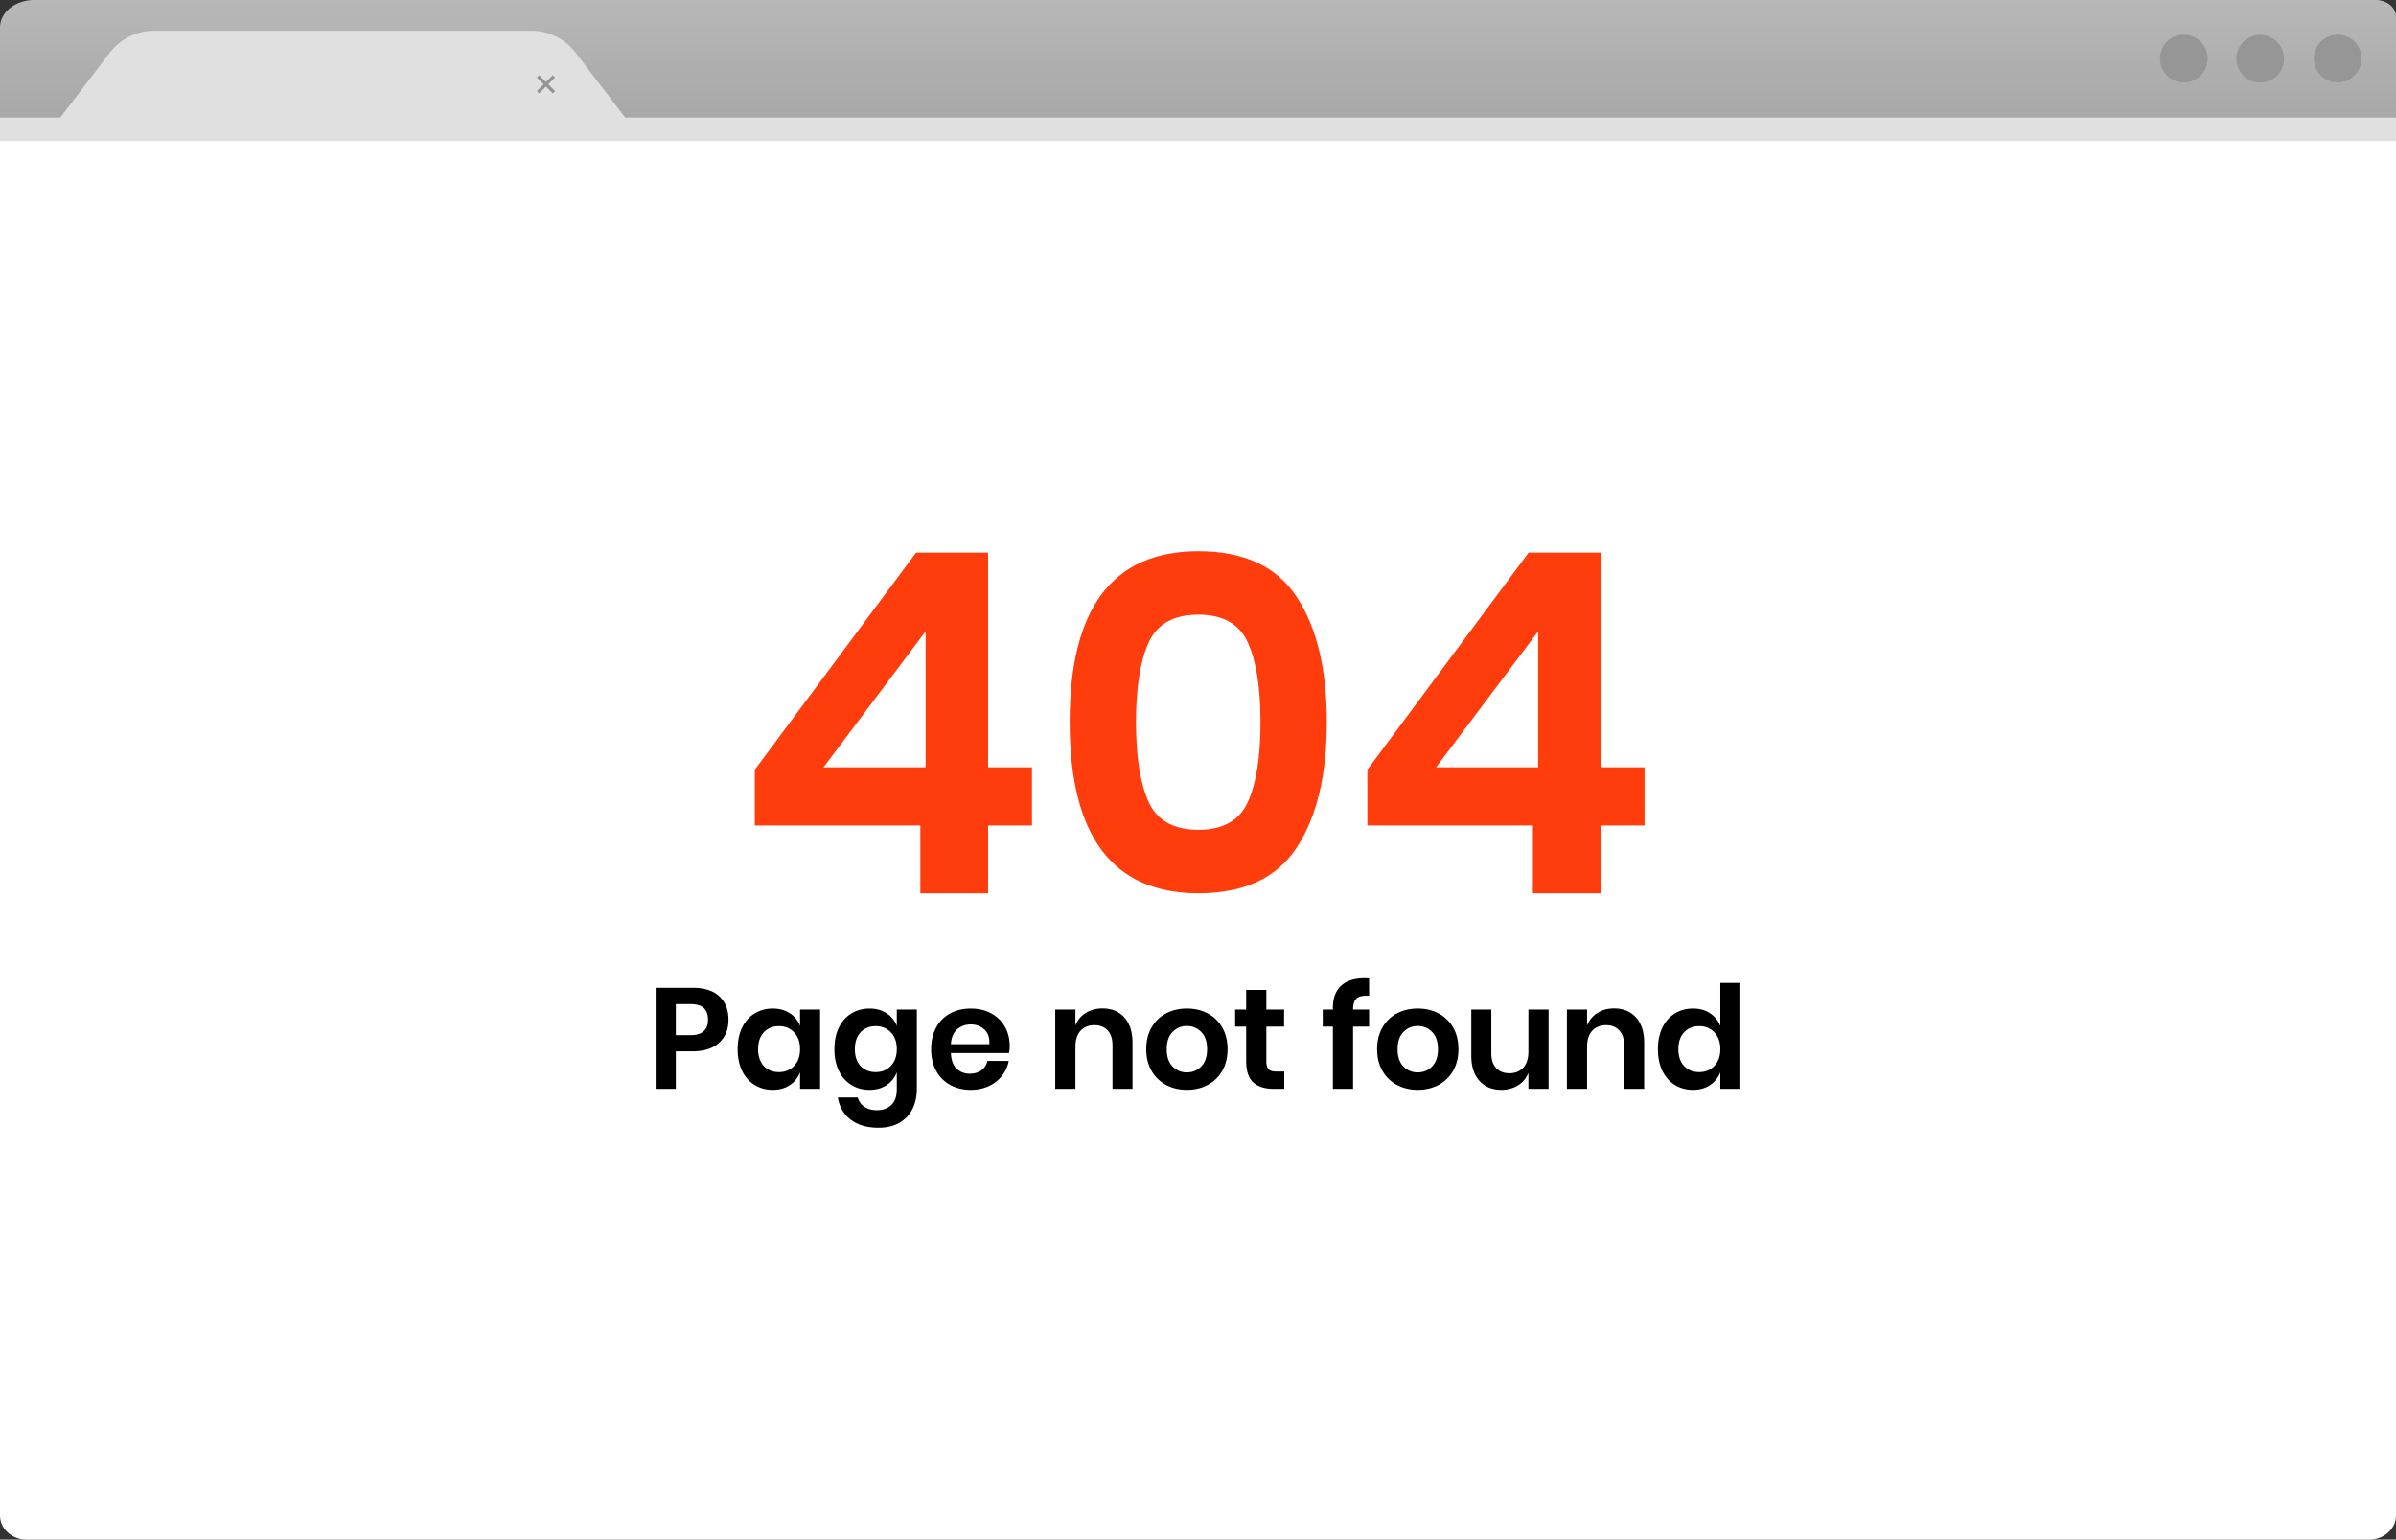 <svg xmlns="http://www.w3.org/2000/svg" xmlns:xlink="http://www.w3.org/1999/xlink" width="502.22" height="322.75" xmlns:v="https://vecta.io/nano"><rect width="100%" height="100%" fill="#333333" stroke="none"/><path fill="#fff" d="M7.716.036h489.861c2.564 0 4.643 1.872 4.643 4.183v313.467c0 2.796-2.518 5.064-5.623 5.064H5.622c-3.105 0-5.622-2.269-5.622-5.064V6.986C0 3.149 3.454.036 7.716.036z"/><path fill="#e0e0e0" d="M502.22 4.6c0-2.257-1.927-4.088-4.305-4.088H7.155C3.203.512 0 3.554 0 7.307v22.276h502.22V4.6z"/><linearGradient id="A" gradientUnits="userSpaceOnUse" x1="251.11" y1="0" x2="251.11" y2="24.648"><stop offset="0" stop-color="#b8b8b8"/><stop offset=".028" stop-color="#b7b7b7"/><stop offset="1" stop-color="#a8a8a8"/></linearGradient><path fill="url(#A)" d="M502.22,3.467c0-1.914-1.927-3.467-4.305-3.467H7.155C3.203,0,0,2.58,0,5.761v18.888h502.22V3.467z"/><circle fill="#969696" cx="490" cy="12.287" r="5"/><path fill="#e0e0e0" d="M131.803 25.648H11.87l11.147-14.602a11.68 11.68 0 0 1 9.286-4.594h79.065a11.68 11.68 0 0 1 9.286 4.594l11.149 14.602z"/><path fill="#949494" d="M116.341 16.242l-.482-.481-1.423 1.425-1.425-1.425-.482.481 1.425 1.424-1.425 1.426.482.48 1.425-1.424 1.423 1.424.482-.48-1.425-1.426z"/><g fill="#969696"><circle cx="473.75" cy="12.324" r="5"/><circle cx="457.75" cy="12.287" r="5"/></g><g fill="#ff3c0c"><use xlink:href="#C"/><path d="M224.21 151.35c0-23.865 9-35.8 27-35.8 9.533 0 16.4 3.2 20.6 9.601s6.3 15.134 6.3 26.199c0 11.135-2.1 19.9-6.3 26.301s-11.067 9.6-20.6 9.6c-18-.001-27-11.967-27-35.901zm40 0c0-7.199-.885-12.75-2.65-16.649s-5.217-5.851-10.35-5.851c-5.2 0-8.685 1.95-10.45 5.851s-2.65 9.45-2.65 16.649c0 7.268.883 12.851 2.65 16.75s5.25 5.851 10.45 5.851c5.133 0 8.583-1.95 10.35-5.851s2.65-9.483 2.65-16.75z"/><use xlink:href="#C" x="128.398"/></g><path d="M141.656 220.39v7.86h-4.23v-21.18h7.71c2.5 0 4.385.6 5.655 1.8s1.905 2.83 1.905 4.89c0 2.021-.655 3.63-1.965 4.83s-3.175 1.8-5.595 1.8h-3.48zm6.75-6.63c0-1.06-.29-1.869-.87-2.43s-1.53-.84-2.85-.84h-3.03V217h3.03c2.48 0 3.72-1.08 3.72-3.24zm17.16-1.35a5.39 5.39 0 0 1 2.13 2.67v-3.45h4.2v16.62h-4.2v-3.48a5.47 5.47 0 0 1-2.13 2.686c-1 .67-2.2 1.005-3.6 1.005s-2.66-.34-3.78-1.02-1.995-1.665-2.625-2.955-.945-2.806-.945-4.545.315-3.256.945-4.546 1.505-2.274 2.625-2.954 2.38-1.021 3.78-1.021 2.6.33 3.6.99zm-5.46 3.99c-.8.859-1.2 2.04-1.2 3.54s.4 2.675 1.2 3.524 1.86 1.275 3.18 1.275c1.28 0 2.335-.436 3.165-1.306s1.245-2.034 1.245-3.494c0-1.48-.416-2.655-1.245-3.525s-1.885-1.305-3.165-1.305c-1.32.001-2.38.431-3.18 1.291zm25.74-3.99a5.39 5.39 0 0 1 2.13 2.67v-3.45h4.2v16.68c0 1.54-.305 2.926-.915 4.155s-1.52 2.195-2.73 2.896-2.675 1.05-4.395 1.05c-2.4 0-4.34-.57-5.82-1.71s-2.38-2.69-2.7-4.65h4.17c.24.84.705 1.495 1.395 1.965s1.575.705 2.655.705c1.24 0 2.24-.365 3-1.095s1.14-1.835 1.14-3.315v-3.54a5.47 5.47 0 0 1-2.13 2.686c-1 .67-2.2 1.005-3.6 1.005s-2.66-.34-3.78-1.02-1.995-1.665-2.625-2.955-.945-2.806-.945-4.545.315-3.256.945-4.546 1.505-2.274 2.625-2.954 2.38-1.021 3.78-1.021 2.6.329 3.6.989zm-5.46 3.99c-.8.859-1.2 2.04-1.2 3.54s.4 2.675 1.2 3.524 1.86 1.275 3.18 1.275c1.28 0 2.335-.436 3.165-1.306s1.245-2.034 1.245-3.494c0-1.48-.416-2.655-1.245-3.525s-1.885-1.305-3.165-1.305c-1.32.001-2.38.431-3.18 1.291zm31.11 4.35h-12.18c.06 1.48.459 2.57 1.2 3.27s1.66 1.051 2.76 1.051c.979 0 1.794-.24 2.445-.721s1.065-1.129 1.245-1.949h4.47a7.14 7.14 0 0 1-1.41 3.119c-.72.921-1.646 1.641-2.775 2.16s-2.385.78-3.765.78c-1.62 0-3.06-.345-4.32-1.035s-2.24-1.675-2.94-2.955-1.05-2.79-1.05-4.529.35-3.256 1.05-4.546 1.68-2.274 2.94-2.954 2.7-1.021 4.32-1.021c1.64 0 3.075.341 4.305 1.021s2.18 1.615 2.85 2.805 1.005 2.545 1.005 4.064c0 .42-.05.9-.15 1.44zm-5.175-4.95c-.77-.699-1.715-1.05-2.835-1.05-1.14 0-2.1.351-2.88 1.05s-1.21 1.73-1.29 3.09h8.07c.06-1.36-.295-2.39-1.065-3.09z"/><use xlink:href="#D"/><path d="M253.149 212.44c1.29.68 2.305 1.665 3.045 2.954s1.11 2.806 1.11 4.546-.371 3.25-1.11 4.529-1.755 2.266-3.045 2.955-2.745 1.035-4.365 1.035-3.075-.345-4.365-1.035a7.59 7.59 0 0 1-3.045-2.955c-.74-1.28-1.11-2.79-1.11-4.529s.37-3.256 1.11-4.546 1.755-2.274 3.045-2.954 2.745-1.021 4.365-1.021 3.075.342 4.365 1.021zm-7.364 3.885c-.82.83-1.23 2.035-1.23 3.615s.41 2.785 1.23 3.614a4.06 4.06 0 0 0 3 1.245c1.18 0 2.18-.415 3-1.245s1.23-2.034 1.23-3.614-.41-2.785-1.23-3.615-1.82-1.245-3-1.245a4.05 4.05 0 0 0-3 1.245zm23.4 8.295v3.63h-2.22c-1.86 0-3.285-.45-4.275-1.35s-1.485-2.4-1.485-4.5v-7.2h-2.31v-3.57h2.31v-4.11h4.23v4.11h3.72v3.57h-3.72v7.26c0 .8.16 1.36.48 1.68s.86.48 1.62.48h1.65zm15.179-15.33c-.5.44-.75 1.21-.75 2.31v.03h3.36v3.57h-3.36v13.05h-4.23V215.2h-2.13v-3.57h2.13v-.39c0-1.98.565-3.505 1.695-4.575s2.805-1.605 5.025-1.605l.87.03v3.66c-1.24-.08-2.11.101-2.61.54zm17.175 3.15c1.29.68 2.305 1.665 3.045 2.954s1.11 2.806 1.11 4.546-.371 3.25-1.11 4.529-1.755 2.266-3.045 2.955-2.745 1.035-4.365 1.035-3.075-.345-4.365-1.035a7.59 7.59 0 0 1-3.045-2.955c-.74-1.28-1.11-2.79-1.11-4.529s.37-3.256 1.11-4.546 1.755-2.274 3.045-2.954 2.745-1.021 4.365-1.021 3.075.342 4.365 1.021zm-7.365 3.885c-.82.83-1.23 2.035-1.23 3.615s.41 2.785 1.23 3.614a4.06 4.06 0 0 0 3 1.245c1.18 0 2.18-.415 3-1.245s1.23-2.034 1.23-3.614-.41-2.785-1.23-3.615-1.82-1.245-3-1.245-2.18.415-3 1.245zm30.419-4.695v16.62h-4.23v-3.36a5.29 5.29 0 0 1-2.175 2.625c-1.01.63-2.175.945-3.495.945-1.92 0-3.45-.63-4.59-1.89s-1.71-3.02-1.71-5.28v-9.66h4.2v9.18c0 1.32.34 2.346 1.02 3.075s1.6 1.096 2.76 1.096c1.22 0 2.19-.391 2.91-1.171s1.08-1.899 1.08-3.359v-8.82h4.23z"/><use xlink:href="#D" x="107.248"/><path d="M358.448 212.41c.99.66 1.705 1.55 2.145 2.67v-9.03h4.2v22.2h-4.2v-3.48a5.67 5.67 0 0 1-2.145 2.686c-.99.67-2.186 1.005-3.585 1.005s-2.66-.34-3.78-1.02-1.995-1.665-2.625-2.955-.945-2.806-.945-4.545.315-3.256.945-4.546 1.505-2.274 2.625-2.954 2.38-1.021 3.78-1.021 2.595.33 3.585.99zm-5.446 3.99c-.8.859-1.2 2.04-1.2 3.54s.4 2.675 1.2 3.524 1.86 1.275 3.18 1.275c1.28 0 2.335-.436 3.165-1.306s1.245-2.034 1.245-3.494c0-1.48-.416-2.655-1.245-3.525s-1.885-1.305-3.165-1.305c-1.319.001-2.38.431-3.18 1.291z"/><defs ><path id="C" d="M158.21 173.05v-11.7l33.8-45.5h15.1v45h9.2v12.2h-9.2v14.2h-14.2v-14.2h-34.7zm35.801-40.7l-21.4 28.5h21.4v-28.5z"/><path id="D" d="M235.675 213.28c1.14 1.26 1.71 3.029 1.71 5.31v9.66h-4.2v-9.18c0-1.32-.34-2.345-1.02-3.075s-1.61-1.095-2.79-1.095c-1.2 0-2.16.39-2.88 1.17s-1.08 1.9-1.08 3.359v8.82h-4.23v-16.62h4.23v3.33c.44-1.12 1.165-1.995 2.175-2.625s2.175-.945 3.495-.945c1.92.001 3.45.631 4.59 1.891z"/></defs></svg>